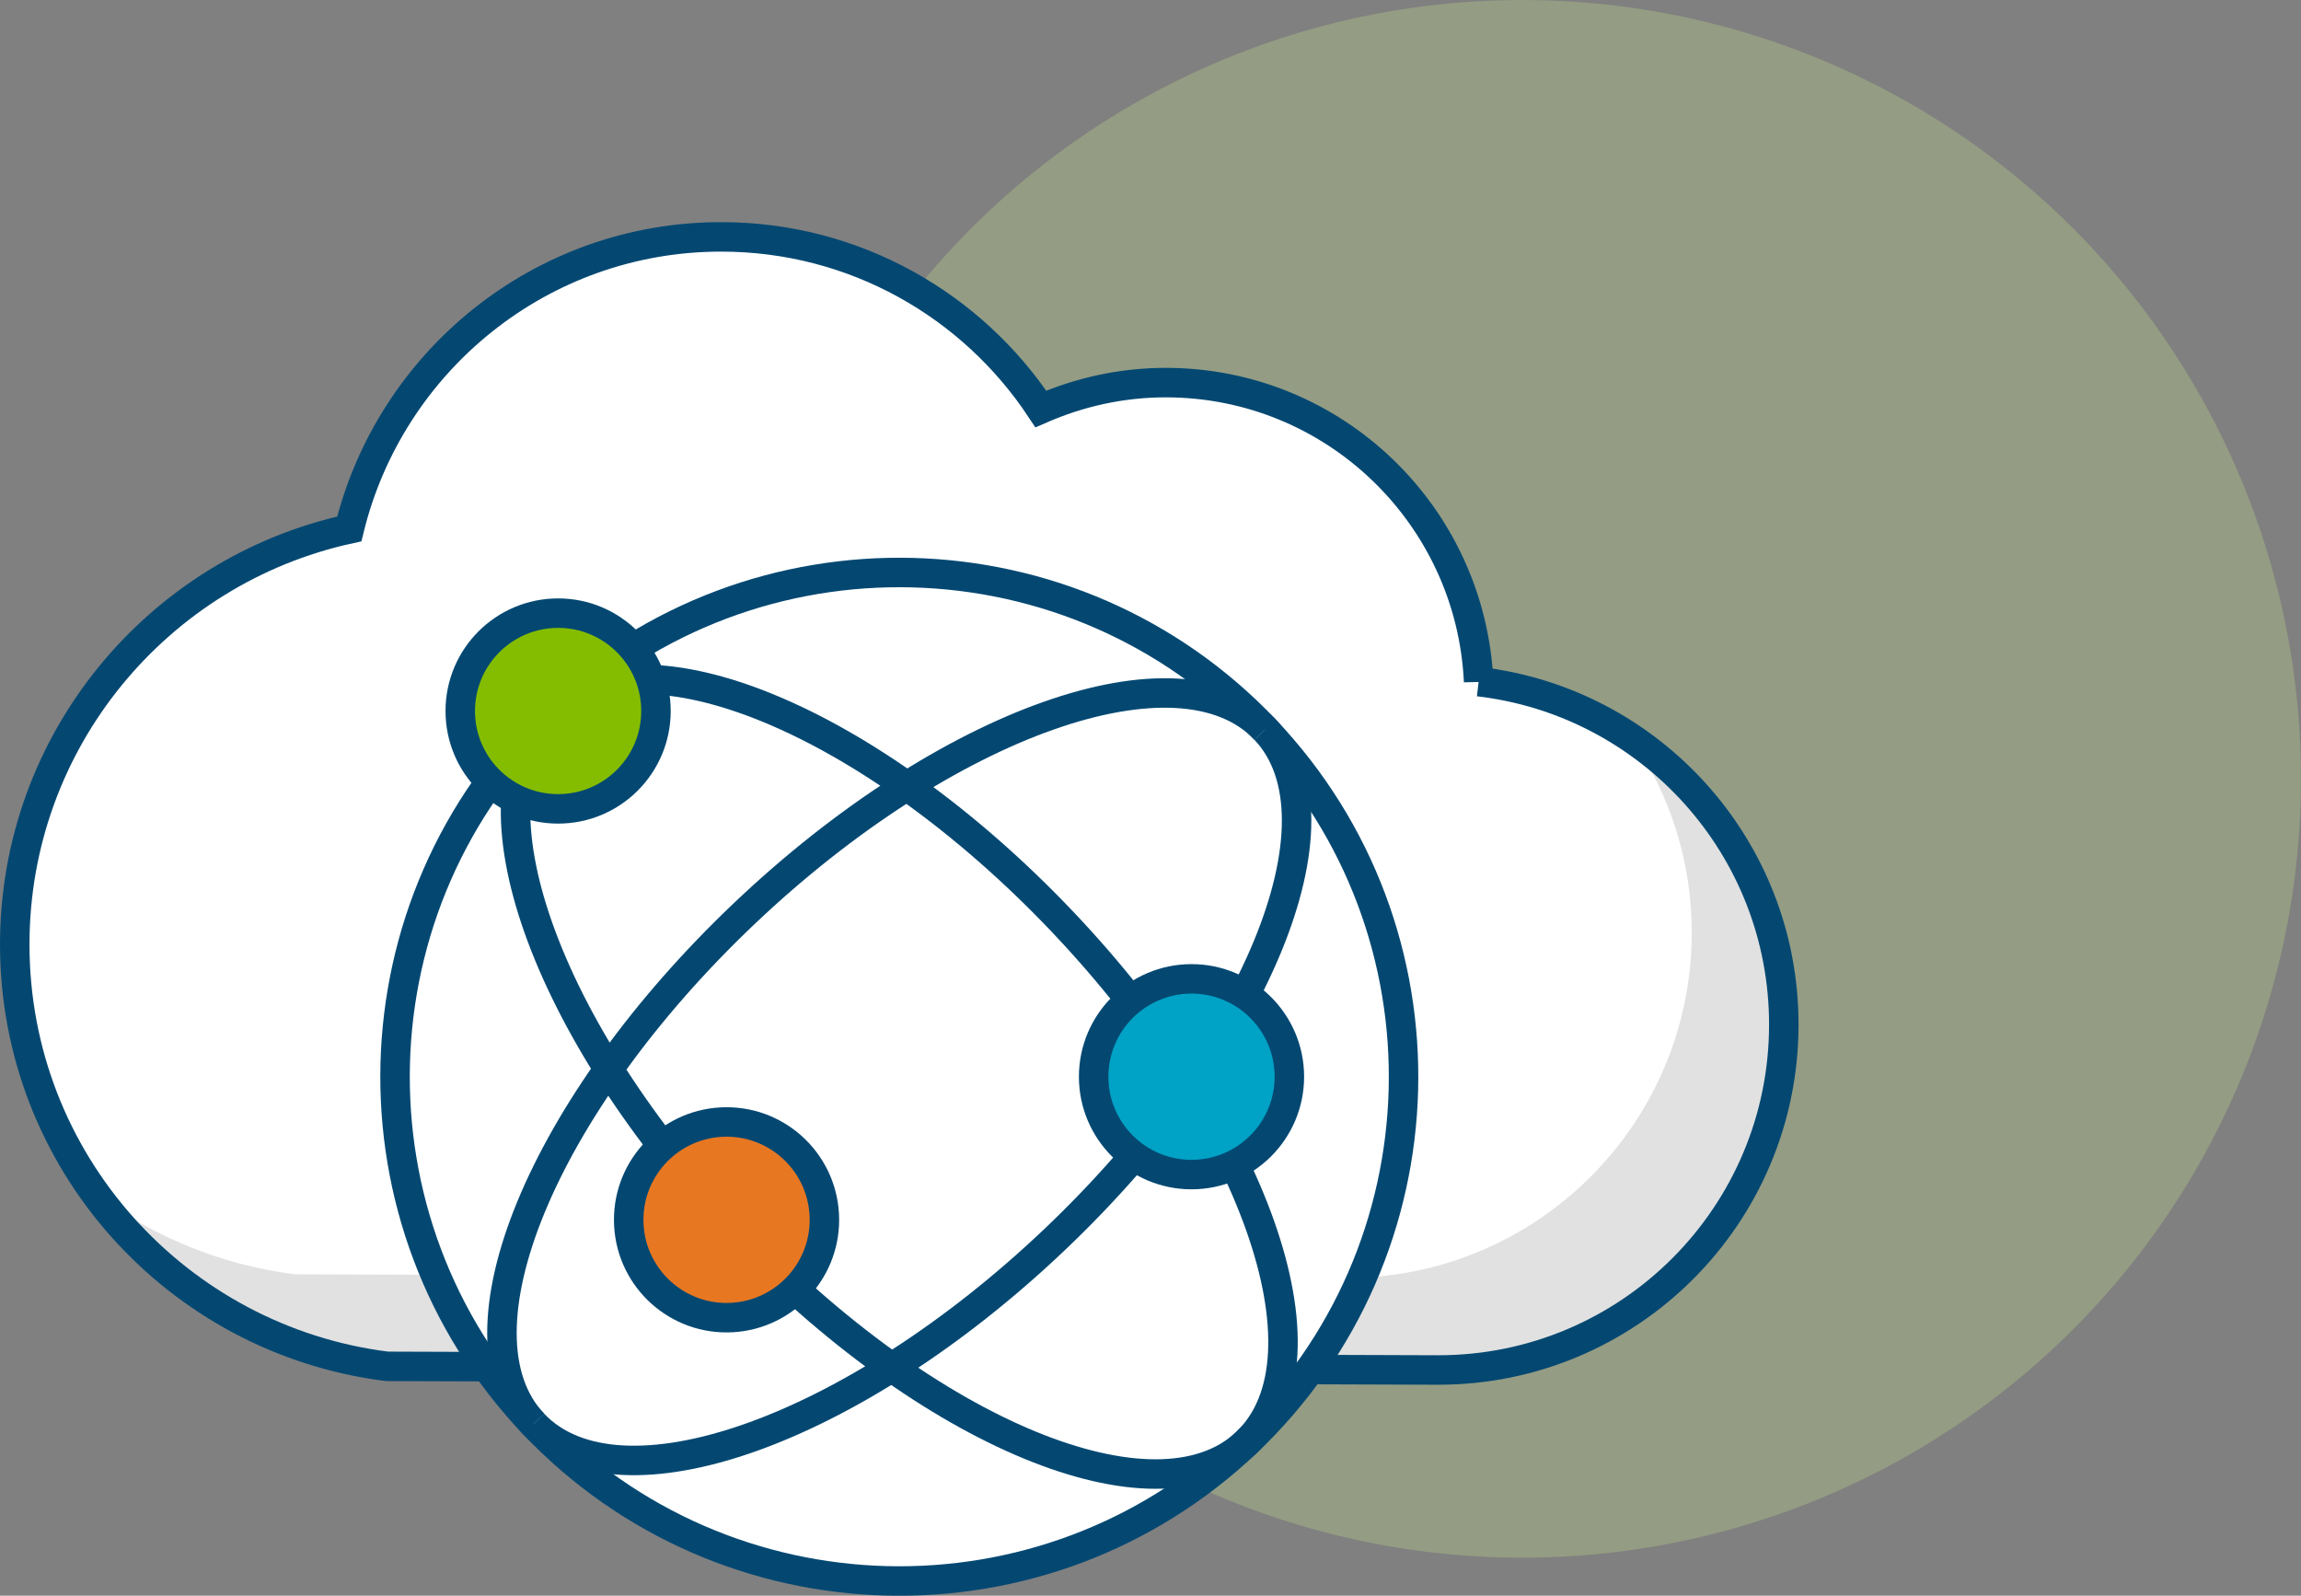 <?xml version="1.0" encoding="UTF-8"?><svg id="Layer_2" xmlns="http://www.w3.org/2000/svg" xmlns:xlink="http://www.w3.org/1999/xlink" viewBox="0 0 396.45 274.93"><rect x="0" y="0" width="396.45" height="274.93" fill="#808080" stroke="none"/><defs><style>.cls-1,.cls-2{fill:none;}.cls-3{clip-path:url(#clippath);}.cls-4{opacity:.12;}.cls-5{fill:#e87722;}.cls-6{fill:#fff;}.cls-7{fill:#00a2c5;}.cls-8{fill:#84bd00;}.cls-2{stroke:#044872;stroke-miterlimit:10;stroke-width:5.08px;}.cls-9{clip-path:url(#clippath-1);}.cls-10{clip-path:url(#clippath-3);}.cls-11{clip-path:url(#clippath-2);}.cls-12{fill:#c3dd8b;opacity:.3;}</style><clipPath id="clippath"><rect class="cls-1" y="38.28" width="309.88" height="236.66"/></clipPath><clipPath id="clippath-1"><rect class="cls-1" y="38.28" width="309.88" height="236.66"/></clipPath><clipPath id="clippath-2"><rect class="cls-1" y="38.28" width="309.88" height="236.66"/></clipPath><clipPath id="clippath-3"><rect class="cls-1" x="16.59" y="127.31" width="290.75" height="108.74"/></clipPath></defs><g id="Layer_6"><circle class="cls-12" cx="262.26" cy="134.19" r="134.19"/><g id="Plexus_Cloud"><g class="cls-3"><g class="cls-9"><g class="cls-11"><path class="cls-6" d="m254.76,117.44c-1.33-28.67-24.92-51.52-53.91-51.52-7.66,0-14.92,1.66-21.52,4.54-11.82-17.86-32.06-29.65-55.08-29.65-31.04,0-57.01,21.45-64.07,50.32C27.23,98.32,2.54,127.62,2.54,162.73c0,37.38,28,68.16,64.15,72.68l181.13.63c32.87,0,59.52-26.65,59.52-59.52,0-30.52-22.99-55.64-52.58-59.08"/><g class="cls-4"><g class="cls-10"><path d="m281.18,127.31c6.47,9.52,10.3,20.97,10.3,33.35,0,32.87-26.65,59.52-59.52,59.52l-181.13-.63c-12.72-1.59-24.39-6.48-34.23-13.72,11.64,15.94,29.54,27.02,50.1,29.59l181.13.63c32.87,0,59.52-26.65,59.52-59.52,0-20.5-10.39-38.52-26.17-49.22"/></g></g><path class="cls-2" d="m254.76,117.44c-1.33-28.67-24.92-51.52-53.91-51.52-7.66,0-14.92,1.66-21.52,4.54-11.82-17.86-32.06-29.65-55.08-29.65-31.04,0-57.01,21.45-64.07,50.32C27.23,98.32,2.54,127.62,2.54,162.73c0,37.38,28,68.16,64.15,72.68l181.13.63c32.87,0,59.52-26.65,59.52-59.52,0-30.52-22.99-55.64-52.58-59.08Z"/><path class="cls-6" d="m91.93,245.33c33.04,34.8,88.03,36.23,122.83,3.2,34.8-33.03,36.23-88.03,3.2-122.83-33.03-34.8-88.03-36.23-122.83-3.2-34.8,33.04-36.23,88.03-3.2,122.83"/><path class="cls-2" d="m91.93,245.33c33.04,34.8,88.03,36.23,122.83,3.2,34.8-33.03,36.23-88.03,3.2-122.83-33.03-34.8-88.03-36.23-122.83-3.2-34.8,33.04-36.23,88.03-3.2,122.83Z"/><path class="cls-6" d="m91.93,245.33c14.74,15.53,54.9,1.34,89.71-31.7,34.8-33.04,51.06-72.41,36.32-87.93"/><path class="cls-2" d="m91.93,245.33c14.74,15.53,54.9,1.34,89.71-31.7,34.8-33.04,51.06-72.41,36.32-87.93"/><path class="cls-2" d="m214.76,248.52c15.53-14.74,1.34-54.9-31.7-89.71-33.04-34.8-72.41-51.06-87.94-36.32"/><path class="cls-2" d="m95.12,122.5c-15.53,14.74-1.34,54.9,31.7,89.71,33.04,34.8,72.41,51.06,87.94,36.32"/><path class="cls-2" d="m217.95,125.69c-14.74-15.53-54.9-1.34-89.71,31.7-34.8,33.04-51.06,72.41-36.32,87.93"/><path class="cls-8" d="m79.29,122.5c0,9.31,7.55,16.86,16.86,16.86s16.86-7.55,16.86-16.86-7.55-16.86-16.86-16.86-16.86,7.55-16.86,16.86"/><circle class="cls-2" cx="96.16" cy="122.5" r="16.86"/><path class="cls-7" d="m188.43,185.51c0,9.31,7.55,16.86,16.86,16.86s16.86-7.55,16.86-16.86-7.55-16.86-16.86-16.86-16.86,7.55-16.86,16.86"/><circle class="cls-2" cx="205.29" cy="185.51" r="16.86"/><path class="cls-5" d="m108.32,210.17c0,9.31,7.55,16.86,16.86,16.86s16.86-7.55,16.86-16.86-7.55-16.86-16.86-16.86-16.86,7.55-16.86,16.86"/><circle class="cls-2" cx="125.18" cy="210.17" r="16.86" transform="translate(-11.43 7.24) rotate(-3.17)"/></g></g></g></g></g></svg>